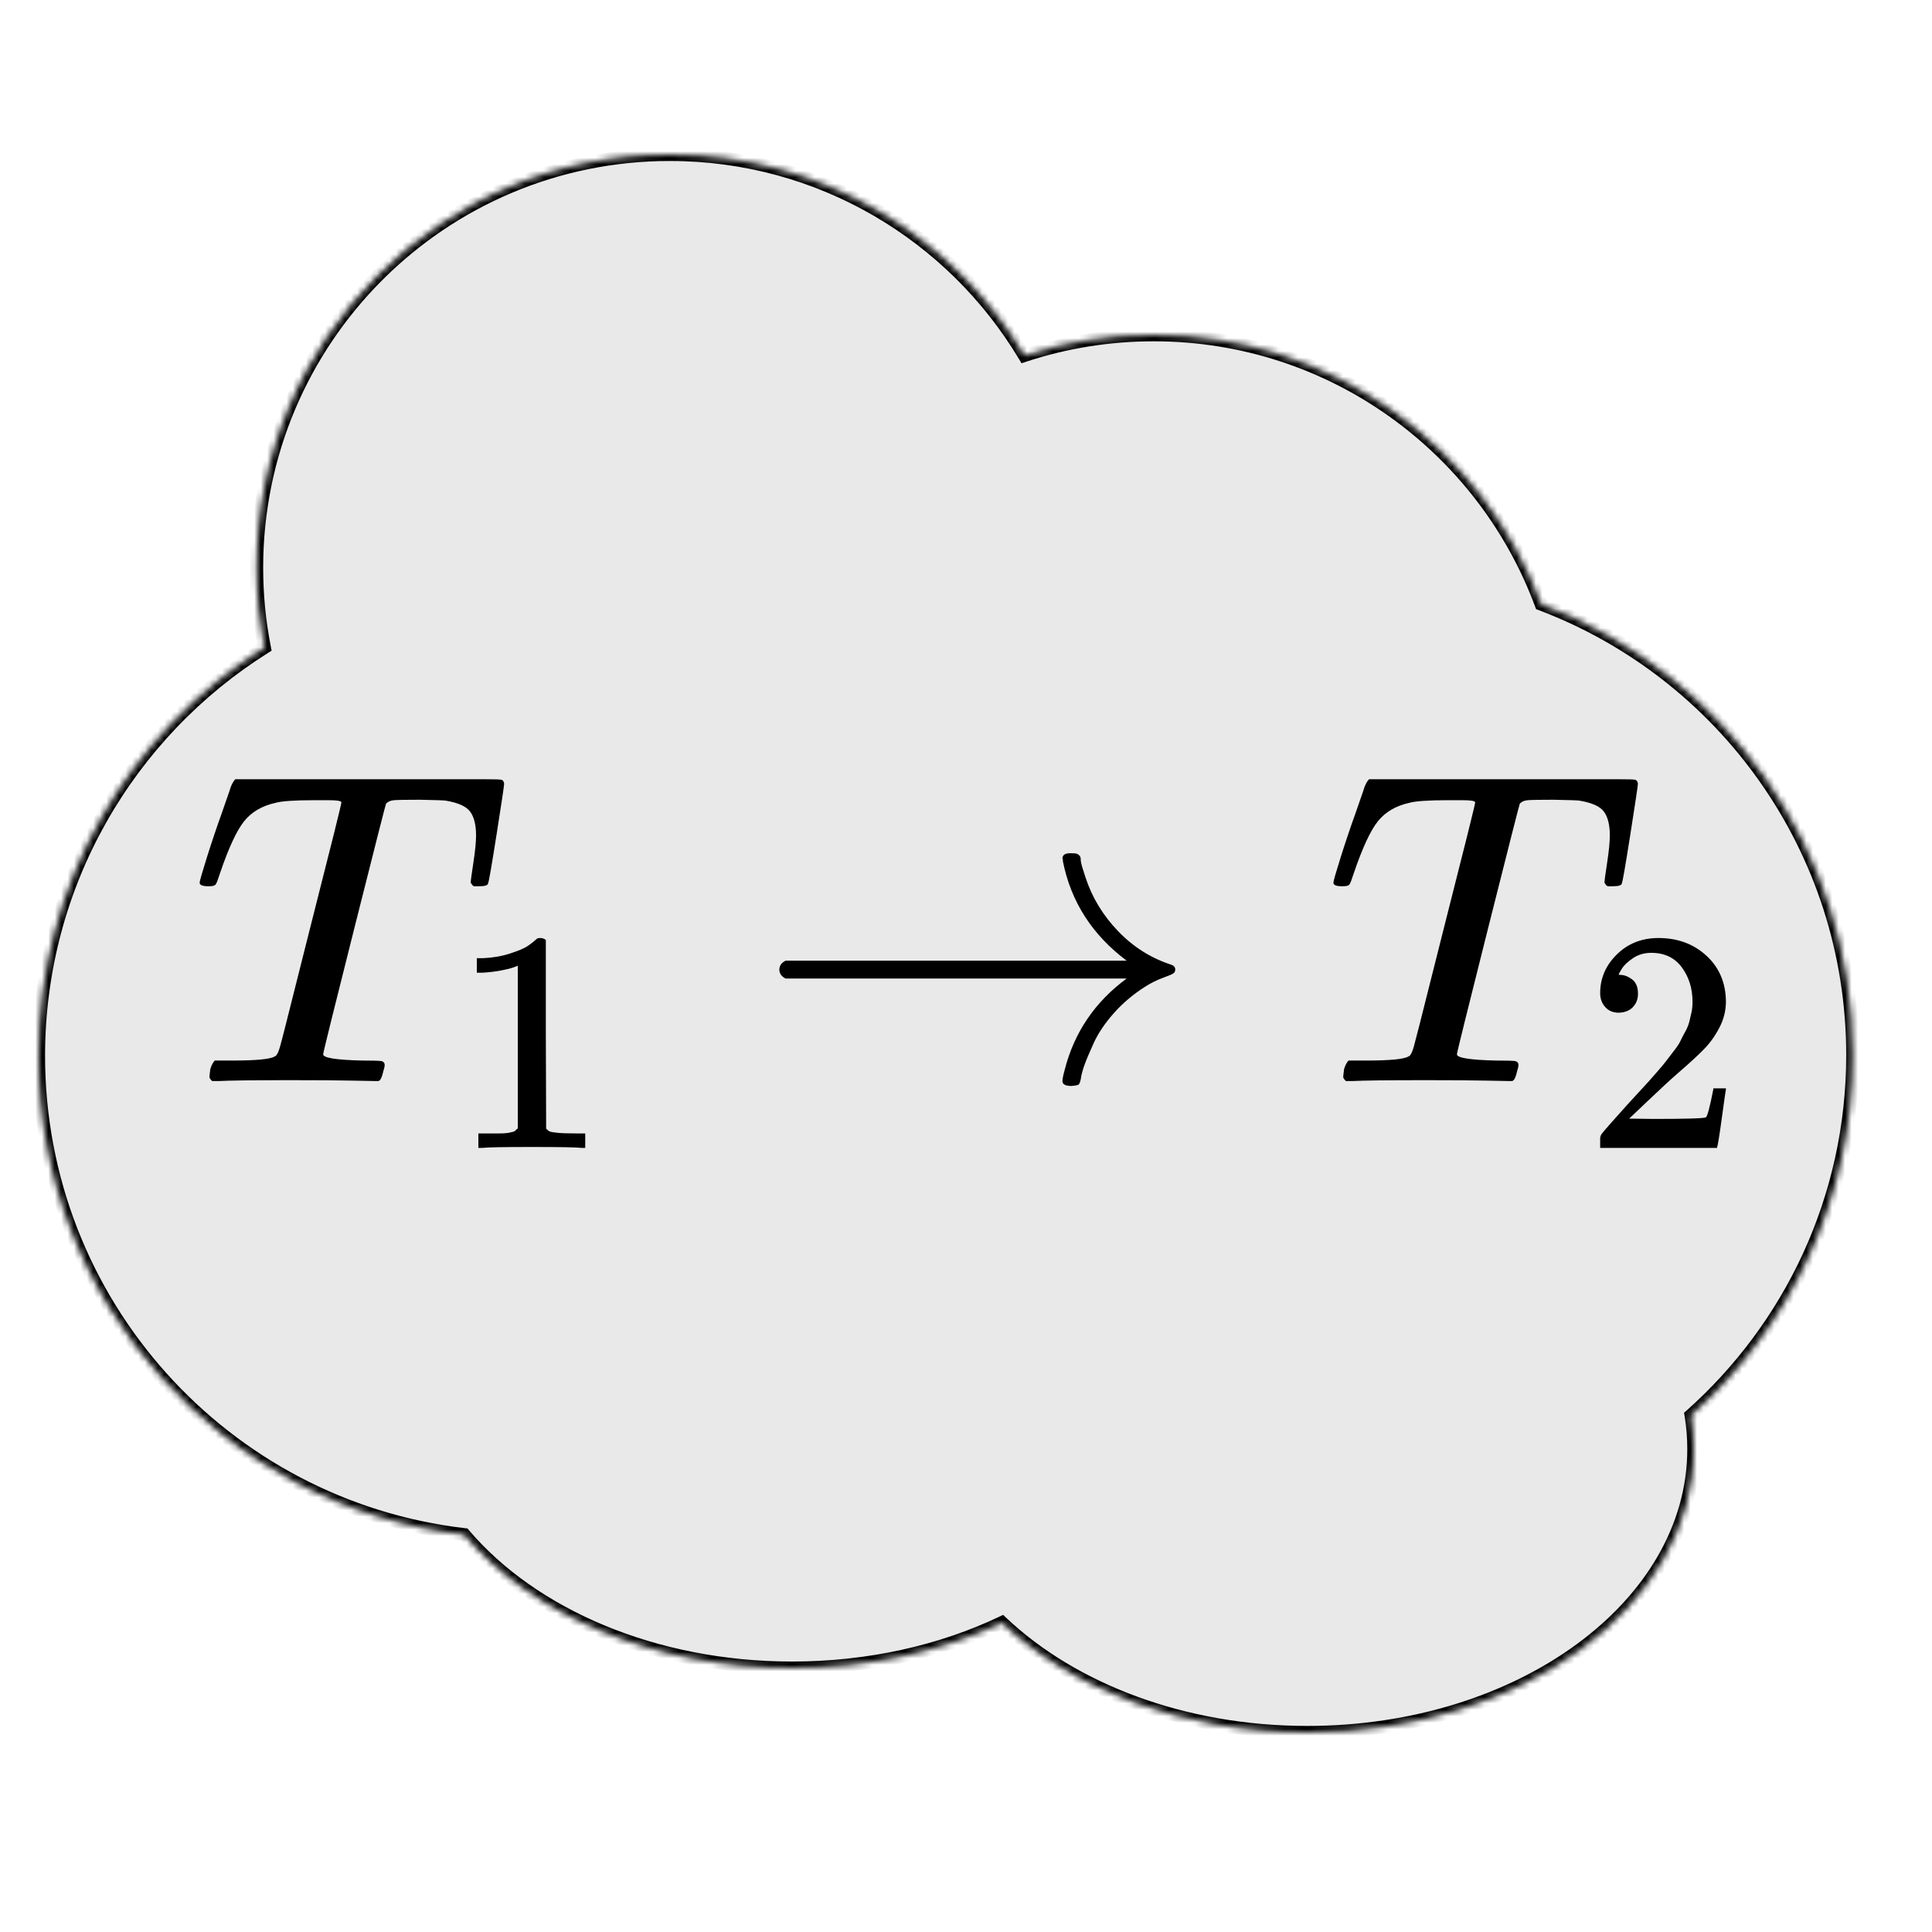 <svg xmlns="http://www.w3.org/2000/svg" width="300" height="300" fill="none" viewBox="0 0 300 300">
  <path fill="#fff" d="M0 0h300v300H0z"/>
  <mask id="a" fill="#fff">
    <path d="M104.014 24c23.383 0 43.843 12.512 55.052 31.206C165.383 53.126 172.134 52 179.147 52c27.573 0 51.081 17.397 60.151 41.812 28.274 10.688 48.379 38.01 48.379 70.026 0 22.238-9.701 42.209-25.101 55.916.279 1.72.424 3.47.424 5.245 0 24.301-26.863 44-60 44-19.288 0-36.448-6.676-47.424-17.047C146.195 256.41 135.01 259 123 259c-21.476 0-40.316-8.274-50.917-20.712C34.876 233.952 6 202.328 6 163.958c0-26.717 14.001-50.164 35.065-63.405-.786-4.014-1.199-8.162-1.199-12.405C39.866 52.72 68.586 24 104.014 24Z"/>
  </mask>
  <path fill="#E9E9E9" d="M104.014 24c23.383 0 43.843 12.512 55.052 31.206C165.383 53.126 172.134 52 179.147 52c27.573 0 51.081 17.397 60.151 41.812 28.274 10.688 48.379 38.01 48.379 70.026 0 22.238-9.701 42.209-25.101 55.916.279 1.72.424 3.47.424 5.245 0 24.301-26.863 44-60 44-19.288 0-36.448-6.676-47.424-17.047C146.195 256.41 135.01 259 123 259c-21.476 0-40.316-8.274-50.917-20.712C34.876 233.952 6 202.328 6 163.958c0-26.717 14.001-50.164 35.065-63.405-.786-4.014-1.199-8.162-1.199-12.405C39.866 52.72 68.586 24 104.014 24Z"/>
  <path fill="#000" d="M104.014 24v-1 1Zm55.052 31.206-.857.514.411.686.759-.25-.313-.95ZM179.147 52v-1 1Zm60.151 41.812-.938.348.159.426.425.161.354-.935Zm48.379 70.026h1-1Zm-25.101 55.916-.665-.747-.41.365.088.542.987-.16Zm-107 32.198.687-.727-.498-.47-.618.294.429.903Zm-83.493-13.665.761-.649-.255-.299-.39-.045-.116.993ZM6 163.958H5h1Zm35.065-63.405.532.846.581-.365-.132-.674-.981.193Zm-1.199-12.405h-1 1ZM104.014 24v1c23.017 0 43.158 12.315 54.195 30.72l.857-.514.858-.514C148.541 35.709 127.763 23 104.014 23v1Zm55.052 31.206.313.95C165.596 54.108 172.242 53 179.147 53v-2c-7.121 0-13.977 1.143-20.393 3.256l.312.95ZM179.147 52v1c27.142 0 50.285 17.124 59.213 41.161l.938-.348.937-.348C231.025 68.67 207.152 51 179.147 51v1Zm60.151 41.812-.354.935c27.898 10.547 47.733 37.503 47.733 69.091h2c0-32.446-20.376-60.131-49.026-70.962l-.353.935Zm48.379 70.026h-1c0 21.941-9.57 41.644-24.766 55.169l.665.747.665.747c15.604-13.889 25.436-34.127 25.436-56.663h-1Zm-25.101 55.916-.987.16c.27 1.668.411 3.365.411 5.085h2c0-1.83-.15-3.633-.437-5.405l-.987.16ZM263 225h-1c0 11.755-6.495 22.482-17.165 30.306C234.166 263.13 219.378 268 203 268v2c16.759 0 31.971-4.98 43.018-13.081C257.064 248.819 264 237.545 264 225h-1Zm-60 44v-1c-19.072 0-35.973-6.604-46.737-16.774l-.687.727-.687.727C166.078 263.251 183.496 270 203 270v-1Zm-47.424-17.047-.429-.903C145.906 255.44 134.868 258 123 258v2c12.152 0 23.484-2.62 33.005-7.144l-.429-.903ZM123 259v-1c-21.242 0-39.78-8.187-50.156-20.361l-.761.649-.761.649C82.148 251.639 101.291 260 123 260v-1Zm-50.917-20.712.116-.993C35.49 233.017 7 201.815 7 163.958H5c0 38.884 29.262 70.93 66.967 75.323l.116-.993ZM6 163.958h1c0-26.359 13.812-49.493 34.598-62.559l-.532-.846-.532-.847C19.19 113.123 5 136.883 5 163.958h1Zm35.065-63.405.981-.193c-.774-3.95-1.181-8.034-1.181-12.213h-2c0 4.309.419 8.521 1.218 12.598l.981-.192Zm-1.199-12.405h1C40.866 53.272 69.138 25 104.014 25v-2c-35.98 0-65.148 29.168-65.148 65.147h1Z" mask="url(#a)"/>
  <path fill="#000" d="M32.315 137.614c-.877 0-1.315-.184-1.315-.553 0-.231.369-1.523 1.108-3.877s1.523-4.684 2.354-6.992l1.177-3.392c.231-.831.531-1.431.9-1.8h38.629c1.477 0 2.354.023 2.631.069.277.046.438.254.484.623 0 .277-.392 2.908-1.177 7.892-.785 4.984-1.223 7.5-1.315 7.546 0 .323-.439.484-1.315.484h-.831c-.138 0-.277-.115-.415-.346l-.139-.207c0-.277.139-1.316.415-3.116s.415-3.207.415-4.222c0-1.616-.3-2.839-.9-3.669-.6-.831-1.869-1.408-3.808-1.731-.231-.046-1.569-.092-4.015-.139-2.123 0-3.461.023-4.015.07-.554.046-.969.23-1.246.553-.046.047-1.685 6.485-4.915 19.315-3.231 12.83-4.846 19.36-4.846 19.591 0 .554 2.031.877 6.092.969 1.477 0 2.423.023 2.838.069.415.046.623.254.623.623 0 .231-.069.554-.208.969-.185.831-.392 1.316-.623 1.454l-.139.069h-.485c-.231 0-1.431-.023-3.6-.069-2.169-.046-5.284-.069-9.346-.069-5.954 0-9.738.046-11.353.138h-1.038c-.277-.276-.415-.484-.415-.623 0-.138.046-.553.138-1.246.185-.6.415-1.038.692-1.315H36.053c3.692 0 5.884-.208 6.577-.623.046-.046.092-.069.138-.069.231-.139.462-.6.692-1.385.231-.784 1.154-4.407 2.769-10.868.784-3.139 1.431-5.7 1.938-7.685 3.231-12.691 4.846-19.175 4.846-19.452 0-.231-.669-.346-2.008-.346h-2.146c-3.092 0-5.123.138-6.092.415-2.077.462-3.692 1.408-4.846 2.838-1.154 1.431-2.4 4.108-3.738 8.031-.323 1.015-.554 1.615-.692 1.799-.139.185-.462.277-.969.277h-.208ZM80.402 149.961l-.636.245c-.457.163-1.109.326-1.958.489-.848.164-1.795.278-2.839.343h-.93v-2.251h.93c1.534-.066 2.953-.31 4.258-.735 1.305-.424 2.219-.815 2.741-1.174.522-.359.979-.718 1.37-1.077.065-.098.261-.147.587-.147.294 0 .571.098.832.294v14.634l.049 14.683c.228.228.424.375.587.44.163.066.555.131 1.175.196.62.065 1.631.098 3.034.098h1.272v2.251h-.538c-.685-.097-3.279-.146-7.782-.146-4.438 0-6.999.049-7.684.146h-.587v-2.251h3.132c.522 0 .93-.016 1.224-.049.294-.032.555-.081.783-.147.228-.065.359-.098.392-.098.033 0 .131-.081.294-.244.163-.163.261-.229.294-.196v-25.304ZM121.018 151.46v-.9c0-.6.323-1.062.969-1.385h52.958c-5.353-4.015-8.653-9.161-9.899-15.437v-.208c0-.092-.023-.161-.069-.208 0-.553.392-.83 1.176-.83h.208c.415 0 .692.023.831.069.138.046.277.138.415.277.139.138.208.346.208.623s.069.646.208 1.107c.138.462.323 1.039.553 1.731 1.016 3.092 2.7 5.861 5.054 8.307 2.354 2.446 5.1 4.177 8.238 5.192.415.139.623.393.623.762 0 .277-.115.484-.346.623-.231.138-.785.369-1.662.692-.877.323-1.753.762-2.63 1.315-1.892 1.2-3.531 2.585-4.915 4.154-1.385 1.569-2.423 3.115-3.116 4.638-.692 1.523-1.176 2.677-1.453 3.462-.277.784-.462 1.499-.554 2.146-.092.461-.208.738-.346.83-.139.093-.508.162-1.108.208-.923 0-1.384-.254-1.384-.762 0-.323.115-.899.346-1.73 1.477-5.815 4.684-10.546 9.622-14.192h-52.958c-.646-.323-.969-.784-.969-1.384v.9ZM208.366 137.614c-.877 0-1.315-.184-1.315-.553 0-.231.369-1.523 1.107-3.877.739-2.354 1.523-4.684 2.354-6.992l1.177-3.392c.231-.831.531-1.431.9-1.8h38.628c1.477 0 2.354.023 2.631.069.277.046.438.254.485.623 0 .277-.393 2.908-1.177 7.892-.785 4.984-1.223 7.5-1.316 7.546 0 .323-.438.484-1.315.484h-.831c-.138 0-.276-.115-.415-.346l-.138-.207c0-.277.138-1.316.415-3.116.277-1.8.415-3.207.415-4.222 0-1.616-.3-2.839-.9-3.669-.6-.831-1.869-1.408-3.807-1.731-.231-.046-1.569-.092-4.015-.139-2.123 0-3.462.023-4.015.07-.554.046-.97.23-1.246.553-.047.047-1.685 6.485-4.916 19.315-3.23 12.83-4.845 19.36-4.845 19.591 0 .554 2.03.877 6.092.969 1.476 0 2.422.023 2.838.069.415.046.623.254.623.623 0 .231-.069.554-.208.969-.184.831-.392 1.316-.623 1.454l-.138.069h-.485c-.231 0-1.431-.023-3.6-.069-2.169-.046-5.284-.069-9.345-.069-5.954 0-9.738.046-11.353.138h-1.039c-.277-.276-.415-.484-.415-.623 0-.138.046-.553.138-1.246.185-.6.416-1.038.692-1.315h2.7c3.692 0 5.885-.208 6.577-.623.046-.046.092-.069.138-.069.231-.139.462-.6.693-1.385.23-.784 1.153-4.407 2.769-10.868.784-3.139 1.43-5.7 1.938-7.685 3.231-12.691 4.846-19.175 4.846-19.452 0-.231-.669-.346-2.008-.346h-2.146c-3.092 0-5.123.138-6.092.415-2.076.462-3.692 1.408-4.846 2.838-1.153 1.431-2.399 4.108-3.738 8.031-.323 1.015-.554 1.615-.692 1.799-.139.185-.462.277-.969.277h-.208ZM251.36 157.254c-.881 0-1.582-.294-2.104-.881s-.783-1.305-.783-2.154c0-2.316.864-4.323 2.594-6.02 1.729-1.696 3.882-2.545 6.46-2.545 2.969 0 5.449.914 7.44 2.741 1.99 1.827 3.001 4.193 3.034 7.097 0 1.403-.326 2.741-.979 4.013-.652 1.273-1.436 2.382-2.349 3.328-.914.947-2.219 2.154-3.916 3.622-1.174 1.012-2.806 2.513-4.894 4.503l-2.888 2.741 3.72.049c5.123 0 7.847-.082 8.174-.245.228-.065.62-1.517 1.174-4.356V169h1.958v.147c-.033.098-.245 1.583-.636 4.454-.392 2.871-.637 4.372-.734 4.503v.146h-18.158v-1.517c0-.228.098-.473.293-.734.196-.261.686-.832 1.469-1.713.946-1.044 1.762-1.958 2.447-2.741.293-.326.848-.93 1.664-1.811.816-.881 1.37-1.484 1.664-1.811.294-.326.767-.864 1.419-1.615.653-.75 1.11-1.305 1.371-1.664.261-.359.636-.848 1.125-1.468.49-.62.832-1.142 1.028-1.566.196-.424.441-.898.734-1.42.294-.522.506-1.044.637-1.566.13-.522.244-1.011.342-1.468.098-.457.147-.995.147-1.615 0-2.056-.555-3.834-1.664-5.335s-2.692-2.251-4.748-2.251c-1.076 0-2.023.277-2.838.832-.816.554-1.387 1.093-1.713 1.615-.327.522-.49.832-.49.93 0 .032.082.049.245.049.587 0 1.191.228 1.811.685.62.457.93 1.207.93 2.251 0 .816-.261 1.501-.783 2.056-.522.555-1.256.848-2.203.881Z"/>
</svg>
